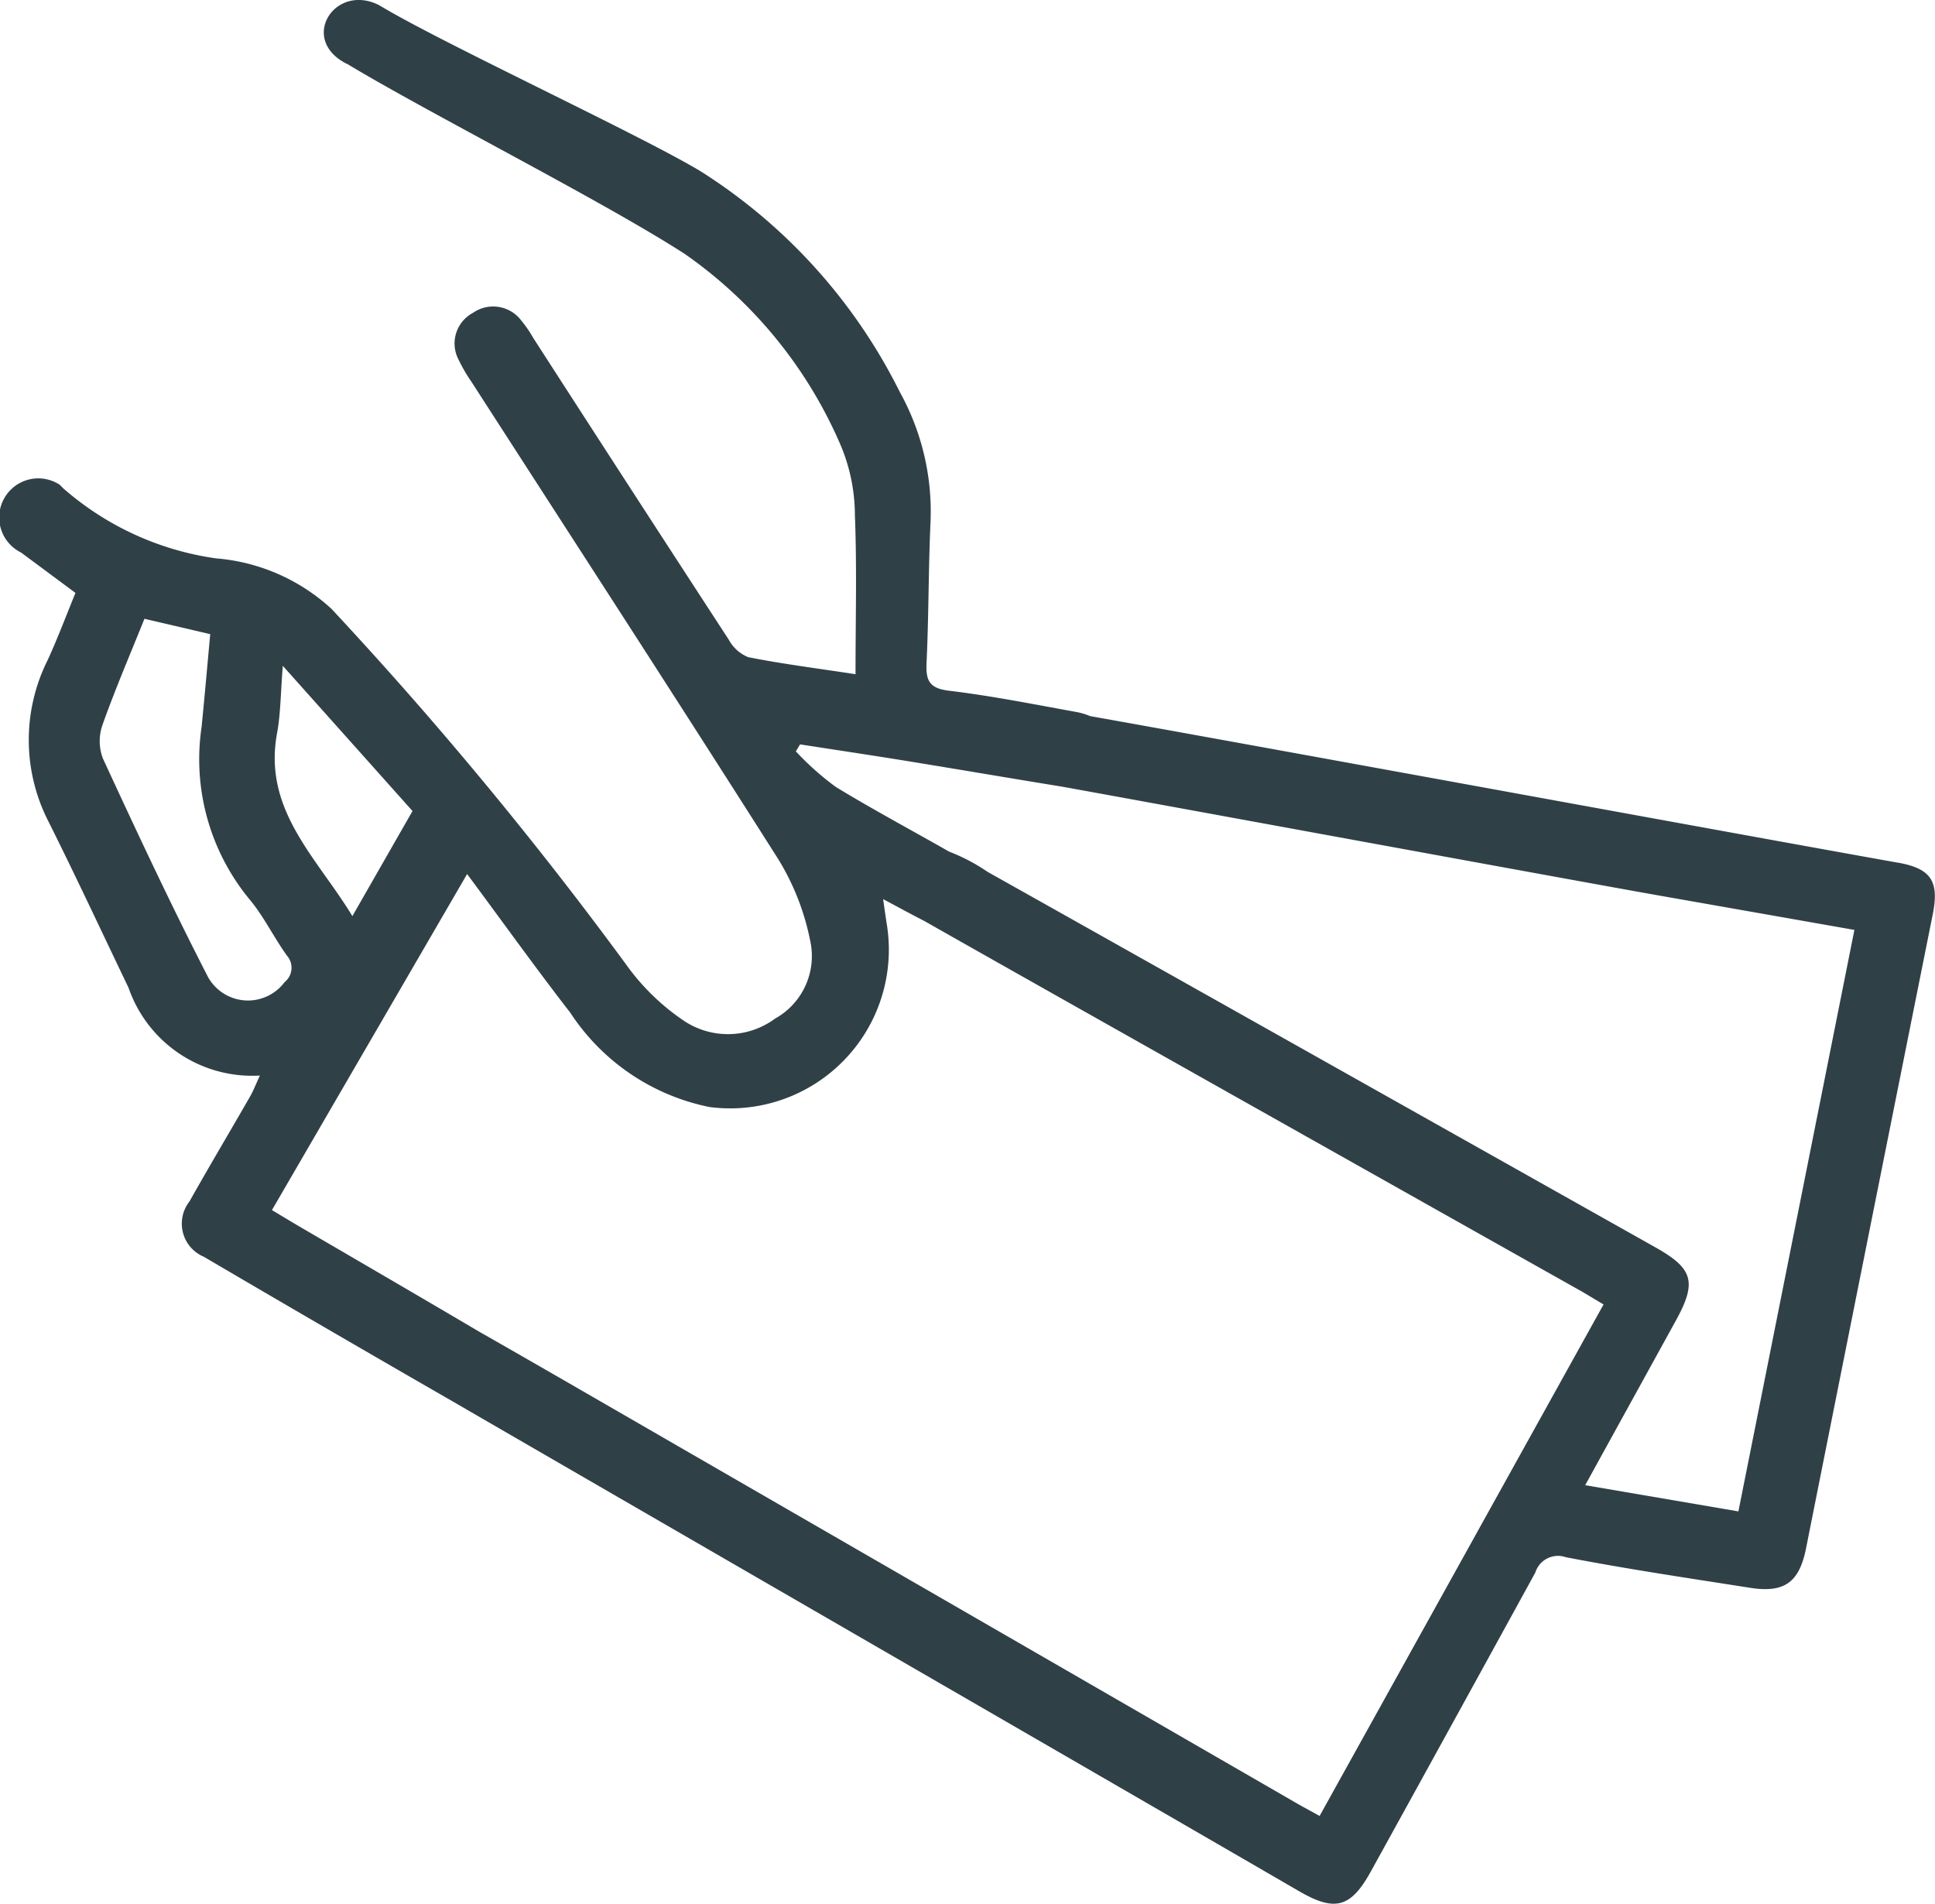 <svg xmlns="http://www.w3.org/2000/svg" width="48.976" height="48.188" viewBox="0 0 48.976 48.188">
    <g data-name="picto 07 locataires">
        <path data-name="Tracé 157" d="M48.035 21.835c-3.608-.642-16.264-2.966-20.441-3.709a1.725 1.725 0 0 0-.369-.108c-1.066-.193-2.131-.406-3.206-.535-.511-.061-.589-.271-.567-.719.056-1.182.046-2.367.1-3.548a6.241 6.241 0 0 0-.777-3.293 13.963 13.963 0 0 0-5.049-5.592C16.177 3.4 11.14 1.069 9.593.129c-1.138-.572-2.049.9-.787 1.5 2.087 1.256 6.482 3.477 8.528 4.8a11.359 11.359 0 0 1 3.946 4.846 4.587 4.587 0 0 1 .358 1.768c.052 1.314.016 2.632.016 4.022-1.015-.155-1.872-.263-2.718-.432a.978.978 0 0 1-.491-.443q-2.485-3.814-4.951-7.641a3.086 3.086 0 0 0-.3-.436.892.892 0 0 0-1.225-.193.877.877 0 0 0-.364 1.18 4.118 4.118 0 0 0 .326.561c2.594 4.025 5.2 8.04 7.767 12.085a6.256 6.256 0 0 1 .807 2.058 1.809 1.809 0 0 1-.886 1.977 2.006 2.006 0 0 1-2.337.037 5.727 5.727 0 0 1-1.424-1.391 99.578 99.578 0 0 0-7.466-9.014 4.892 4.892 0 0 0-2.926-1.28A7.446 7.446 0 0 1 1.6 12.359c-.029-.027-.056-.057-.083-.085a.989.989 0 1 0-.984 1.711l1.377 1.022c-.222.542-.441 1.126-.7 1.693a4.522 4.522 0 0 0 .02 4.1c.695 1.391 1.351 2.8 2.023 4.2a3.31 3.31 0 0 0 3.325 2.223c-.108.232-.165.385-.245.525-.51.888-1.035 1.769-1.537 2.662a.909.909 0 0 0 .363 1.4q3.135 1.841 6.286 3.654c4.842 2.807 16.6 9.6 21.442 12.408.908.526 1.305.411 1.812-.507q2.085-3.778 4.161-7.562a.6.6 0 0 1 .769-.389c1.548.3 3.108.53 4.665.775.869.137 1.245-.136 1.417-.994q1.6-8.026 3.208-16.052c.168-.84-.043-1.16-.888-1.31M7.012 18.561c.092-.5.09-1.012.146-1.708l3.283 3.675-1.522 2.66c-.9-1.485-2.265-2.68-1.907-4.627m-1.754 6.155c-.933-1.816-1.8-3.669-2.655-5.522a1.236 1.236 0 0 1-.008-.848c.314-.887.688-1.754 1.061-2.684l1.665.389c-.074.8-.141 1.575-.219 2.352a5.574 5.574 0 0 0 1.213 4.36c.364.434.614.962.947 1.424a.465.465 0 0 1-.059.672 1.157 1.157 0 0 1-1.946-.144M33.4 45.964c-.274-.152-.5-.272-.716-.4L17.17 36.609c-1.638-.946-3.276-1.895-4.919-2.833l-.056-.03c-1.522-.9-3.052-1.788-4.579-2.68-.221-.129-.439-.262-.733-.437l4.94-8.506c.9 1.211 1.734 2.378 2.613 3.512a5.514 5.514 0 0 0 3.522 2.385 4.016 4.016 0 0 0 4.495-4.577c-.03-.191-.058-.383-.1-.685.405.216.725.391 1.049.557 3.05 1.733 13.584 7.658 16.641 9.378.17.1.335.2.544.324L33.4 45.964M44 38.255l-3.878-.663 2.292-4.161c.538-.977.447-1.318-.509-1.856-3.14-1.766-13.759-7.741-16.905-9.505a4.764 4.764 0 0 0-.976-.514c-.957-.546-1.93-1.065-2.87-1.638a7.226 7.226 0 0 1-1.011-.9l.107-.177c.9.14 1.809.275 2.712.422 1.3.211 2.6.434 3.907.646 1.823.327 13.294 2.437 15.119 2.757l4.948.871L44 38.255" style="fill:#304047"/>
    </g>
</svg>
